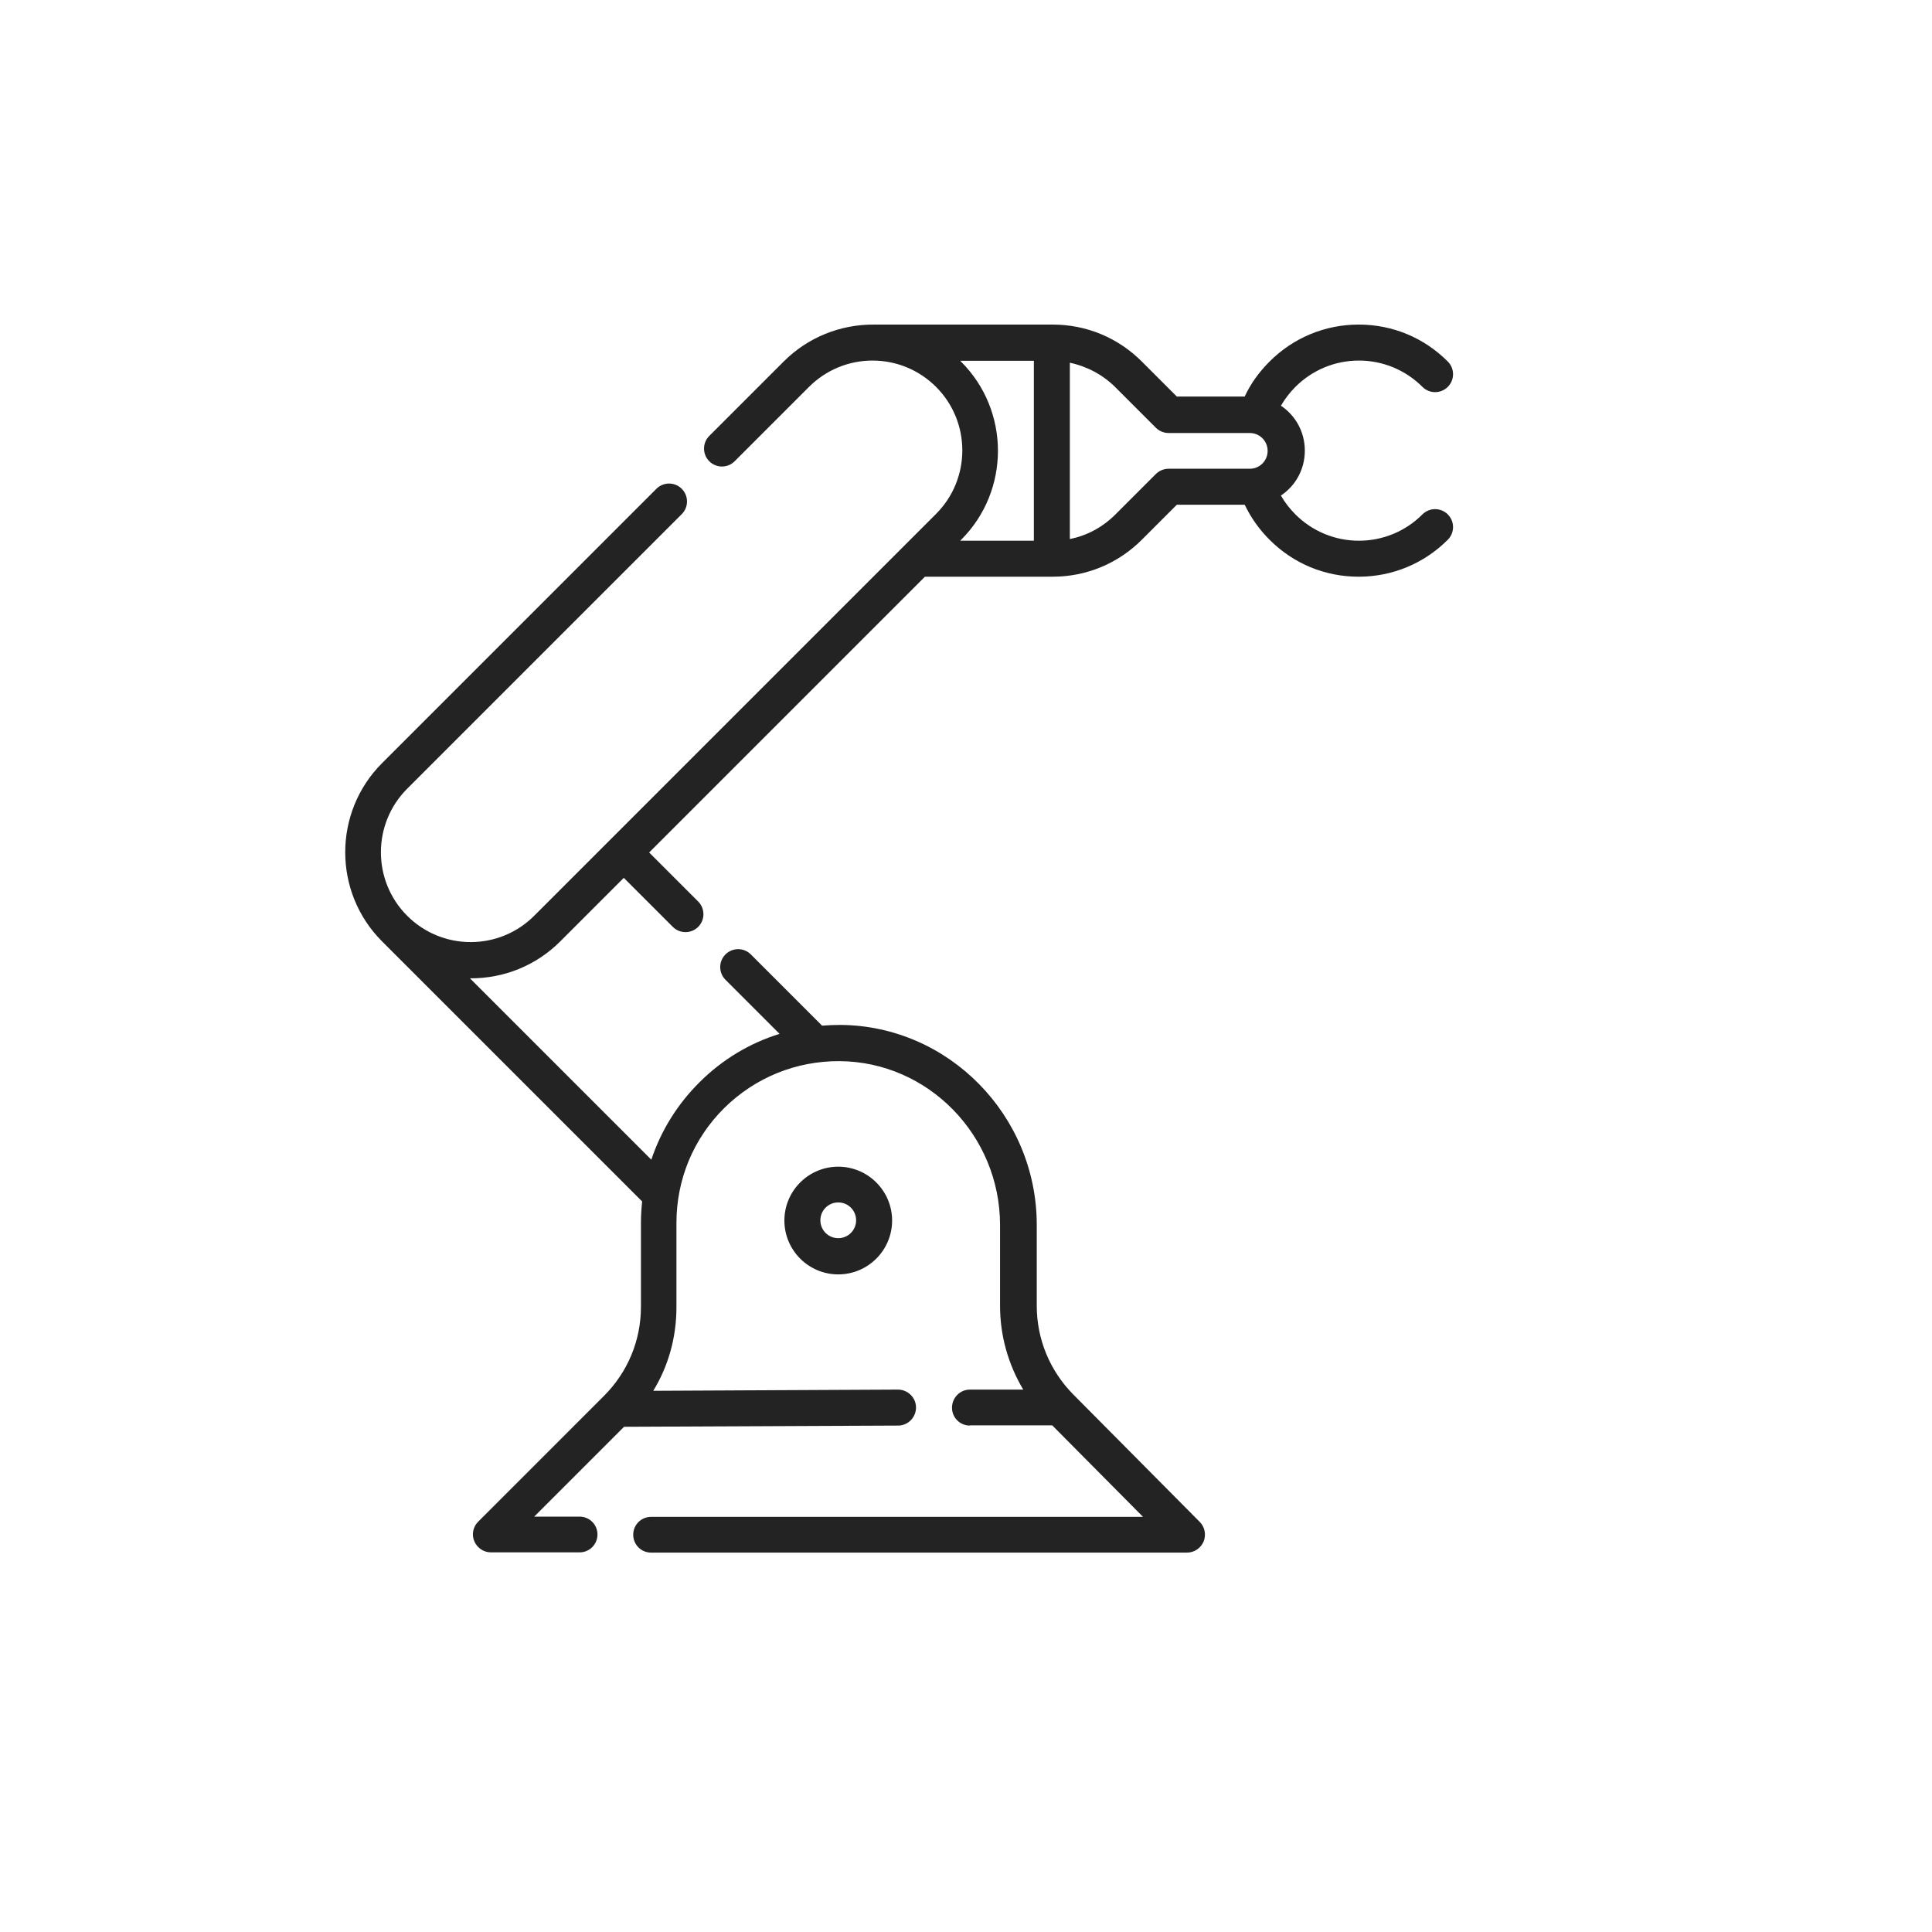 <?xml version="1.0" encoding="UTF-8"?>
<svg id="_图层_2" data-name="图层 2" xmlns="http://www.w3.org/2000/svg" xmlns:xlink="http://www.w3.org/1999/xlink" viewBox="0 0 80 80">
  <defs>
    <style>
      .cls-1 {
        fill: none;
      }

      .cls-2 {
        fill: #232323;
      }

      .cls-3 {
        clip-path: url(#clippath);
      }
    </style>
    <clipPath id="clippath">
      <rect class="cls-1" x="0" width="80" height="80"/>
    </clipPath>
  </defs>
  <g id="_图层_1-2" data-name="图层 1">
    <g class="cls-3">
      <path class="cls-2" d="M49.12,64.29h-22.16c-.41,0-.74-.33-.74-.74s.33-.74.74-.74h20.37l-3.76-3.79h-3.41s0,.01,0,.01c-.41,0-.74-.33-.74-.74,0-.41.33-.75.74-.75h2.21c-.62-1.04-.96-2.23-.96-3.46v-3.35c0-3.72-2.98-6.77-6.65-6.79-1.8-.01-3.49.68-4.77,1.94-1.28,1.27-1.98,2.96-1.98,4.76v3.49c0,1.24-.33,2.43-.96,3.46l10.13-.05c.41,0,.75.33.75.74,0,.41-.33.75-.74.75l-11.35.05-3.72,3.72h1.88c.41,0,.74.33.74.74s-.33.74-.74.74h-3.67c-.3,0-.57-.18-.69-.46-.12-.28-.05-.6.16-.81l5.21-5.21c.98-.98,1.53-2.29,1.53-3.69v-3.49c0-.29.02-.58.05-.87,0,0-10.78-10.78-10.78-10.78-2.02-2.03-2.02-5.33,0-7.36l11.37-11.37c.29-.29.76-.29,1.05,0s.29.76,0,1.05l-11.37,11.37c-1.45,1.45-1.45,3.81,0,5.26.7.7,1.64,1.09,2.63,1.09s1.93-.39,2.63-1.09l16.64-16.64c1.45-1.45,1.45-3.81,0-5.26-.7-.7-1.64-1.09-2.63-1.09s-1.93.39-2.63,1.09l-3.08,3.08c-.29.29-.76.29-1.05,0s-.29-.76,0-1.05l3.08-3.08c1-1,2.34-1.54,3.75-1.53,0,0,7.39,0,7.39,0,1.39,0,2.7.54,3.69,1.53l1.45,1.45h2.81c.25-.54.6-1.02,1.03-1.45.98-.98,2.29-1.53,3.69-1.53s2.7.54,3.69,1.53c.29.29.29.76,0,1.05-.29.29-.76.29-1.05,0-.7-.7-1.64-1.09-2.63-1.09s-1.93.39-2.63,1.09c-.23.23-.43.49-.6.78.6.4.99,1.08.99,1.86s-.39,1.46-.99,1.86c.16.28.36.54.6.78.7.7,1.64,1.09,2.63,1.09s1.93-.39,2.63-1.09c.29-.29.76-.29,1.05,0,.29.29.29.76,0,1.05-.98.98-2.29,1.53-3.69,1.53s-2.7-.54-3.69-1.53c-.43-.43-.77-.91-1.03-1.45h-2.81l-1.45,1.45c-.98.98-2.29,1.53-3.69,1.53h-5.29l-11.42,11.42,2.03,2.03c.29.29.29.76,0,1.05-.29.29-.76.29-1.05,0l-2.03-2.03-2.63,2.63c-1,1-2.33,1.54-3.74,1.53l7.51,7.51c.4-1.2,1.08-2.3,2-3.21.94-.94,2.08-1.62,3.31-2l-2.24-2.24c-.29-.29-.29-.76,0-1.05.29-.29.76-.29,1.05,0l2.95,2.95c.25-.02.5-.03.76-.03,4.48.03,8.13,3.75,8.13,8.28v3.35c0,1.38.54,2.69,1.51,3.67l5.24,5.28c.21.21.27.53.16.81-.12.28-.39.46-.69.46h0ZM39.76,22.39h3.05v-7.45h-3.05s.03.02.04.04c2.03,2.03,2.03,5.34,0,7.37l-.04.04ZM44.3,15.02v7.3c.71-.14,1.36-.49,1.89-1.02l1.67-1.67c.14-.14.33-.22.53-.22h3.36c.41,0,.74-.33.74-.74s-.33-.74-.74-.74h-3.36c-.2,0-.39-.08-.53-.22l-1.67-1.67c-.52-.52-1.18-.87-1.89-1.02h0ZM34.71,52.77c-1.23,0-2.23-1-2.23-2.23s1-2.23,2.23-2.23,2.23,1,2.23,2.23-1,2.23-2.23,2.23ZM34.71,49.79c-.41,0-.74.33-.74.74s.33.74.74.74.74-.33.74-.74-.33-.74-.74-.74Z"/>
    </g>
  </g>
</svg>